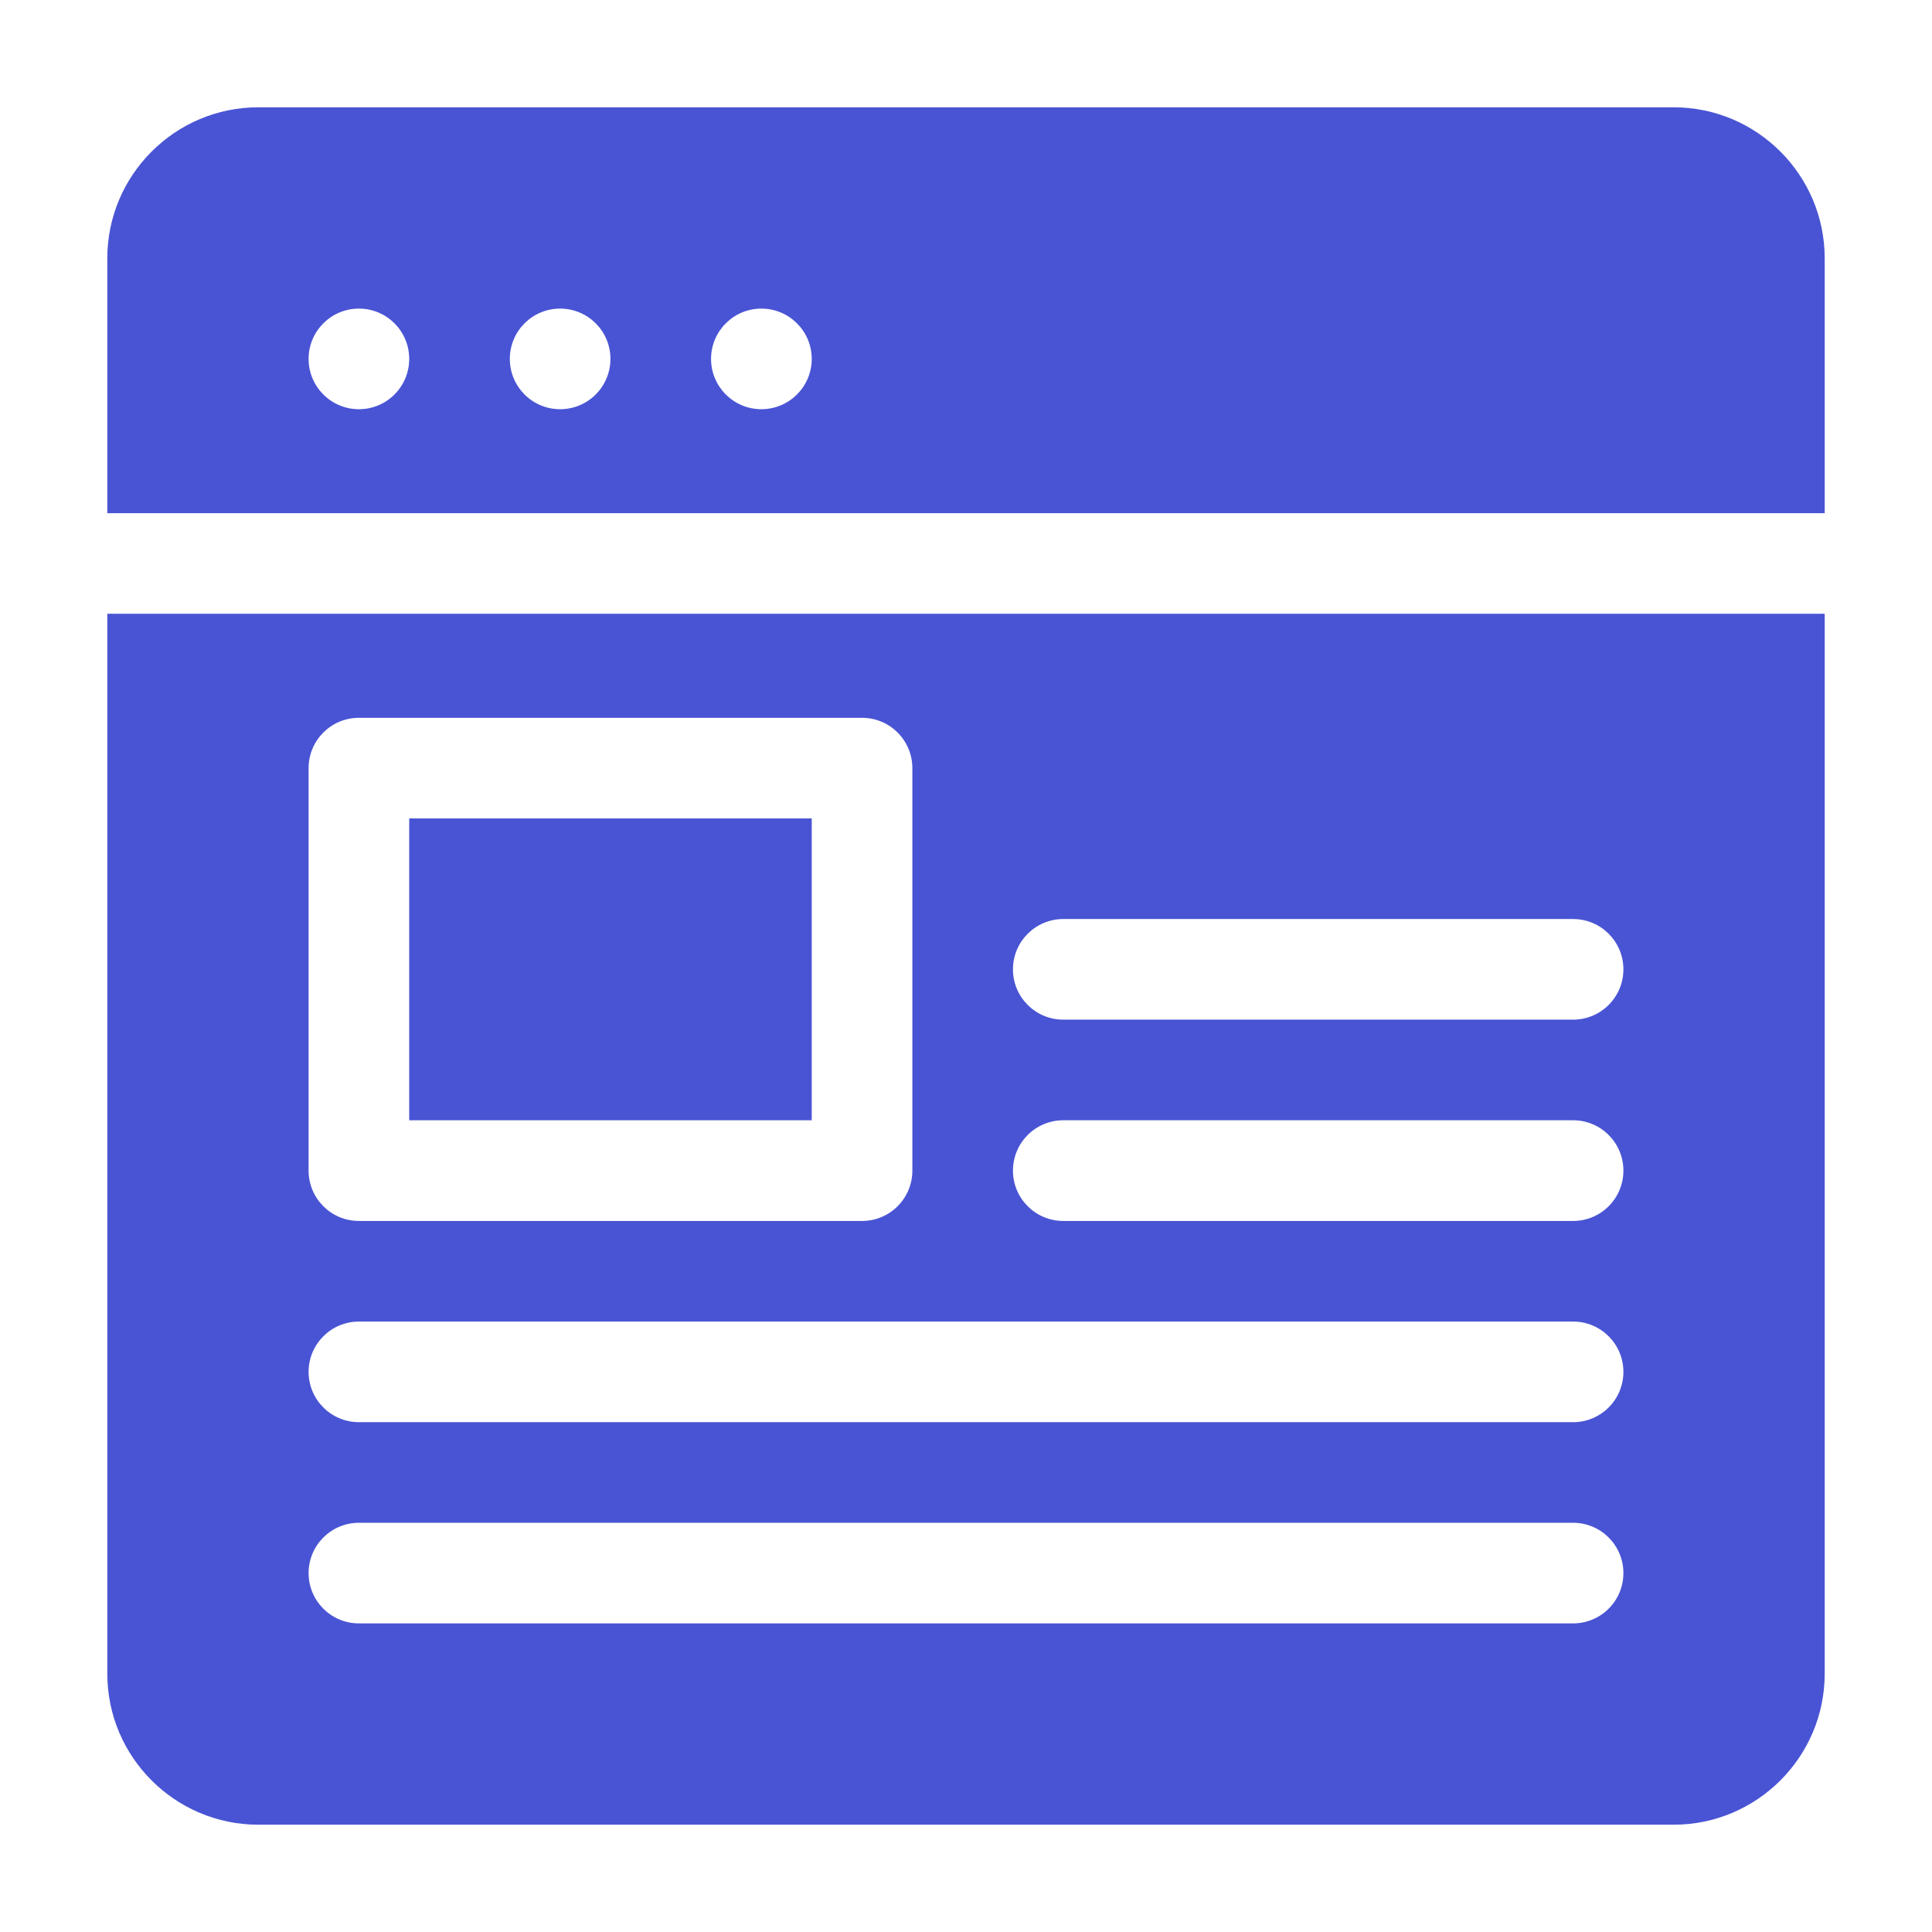 <svg xmlns="http://www.w3.org/2000/svg" width="26" height="26" viewBox="0 0 26 26" fill="none"><path d="M22.524 1.444H3.476C2.356 1.444 1.444 2.356 1.444 3.476V6.906H24.556V3.476C24.556 2.356 23.644 1.444 22.524 1.444ZM4.83 5.507C4.456 5.507 4.153 5.204 4.153 4.83C4.153 4.456 4.456 4.153 4.83 4.153C5.204 4.153 5.507 4.456 5.507 4.83C5.507 5.204 5.204 5.507 4.83 5.507ZM7.538 5.507C7.164 5.507 6.861 5.204 6.861 4.83C6.861 4.456 7.164 4.153 7.538 4.153C7.912 4.153 8.215 4.456 8.215 4.83C8.215 5.204 7.912 5.507 7.538 5.507ZM10.246 5.507C9.873 5.507 9.569 5.204 9.569 4.83C9.569 4.456 9.873 4.153 10.246 4.153C10.62 4.153 10.924 4.456 10.924 4.83C10.924 5.204 10.62 5.507 10.246 5.507Z" fill="#4954D4"></path><path d="M1.444 8.26V22.524C1.444 23.644 2.356 24.556 3.476 24.556H22.524C23.644 24.556 24.556 23.644 24.556 22.524V8.26H1.444ZM4.153 10.337C4.153 9.963 4.456 9.66 4.83 9.66H11.601C11.975 9.66 12.278 9.963 12.278 10.337V15.754C12.278 16.128 11.975 16.431 11.601 16.431H4.83C4.456 16.431 4.153 16.128 4.153 15.754V10.337ZM21.17 21.847H4.83C4.456 21.847 4.153 21.544 4.153 21.17C4.153 20.796 4.456 20.493 4.83 20.493H21.17C21.544 20.493 21.847 20.796 21.847 21.17C21.847 21.544 21.544 21.847 21.17 21.847ZM21.17 19.139H4.83C4.456 19.139 4.153 18.836 4.153 18.462C4.153 18.088 4.456 17.785 4.83 17.785H21.17C21.544 17.785 21.847 18.088 21.847 18.462C21.847 18.836 21.544 19.139 21.17 19.139ZM21.17 16.431H14.309C13.935 16.431 13.632 16.128 13.632 15.754C13.632 15.379 13.935 15.076 14.309 15.076H21.17C21.544 15.076 21.847 15.379 21.847 15.754C21.847 16.128 21.544 16.431 21.17 16.431ZM21.17 13.722H14.309C13.935 13.722 13.632 13.419 13.632 13.045C13.632 12.671 13.935 12.368 14.309 12.368H21.17C21.544 12.368 21.847 12.671 21.847 13.045C21.847 13.419 21.544 13.722 21.17 13.722Z" fill="#4954D4"></path><path d="M10.924 11.014H5.507V15.076H10.924V11.014Z" fill="#4954D4"></path></svg>